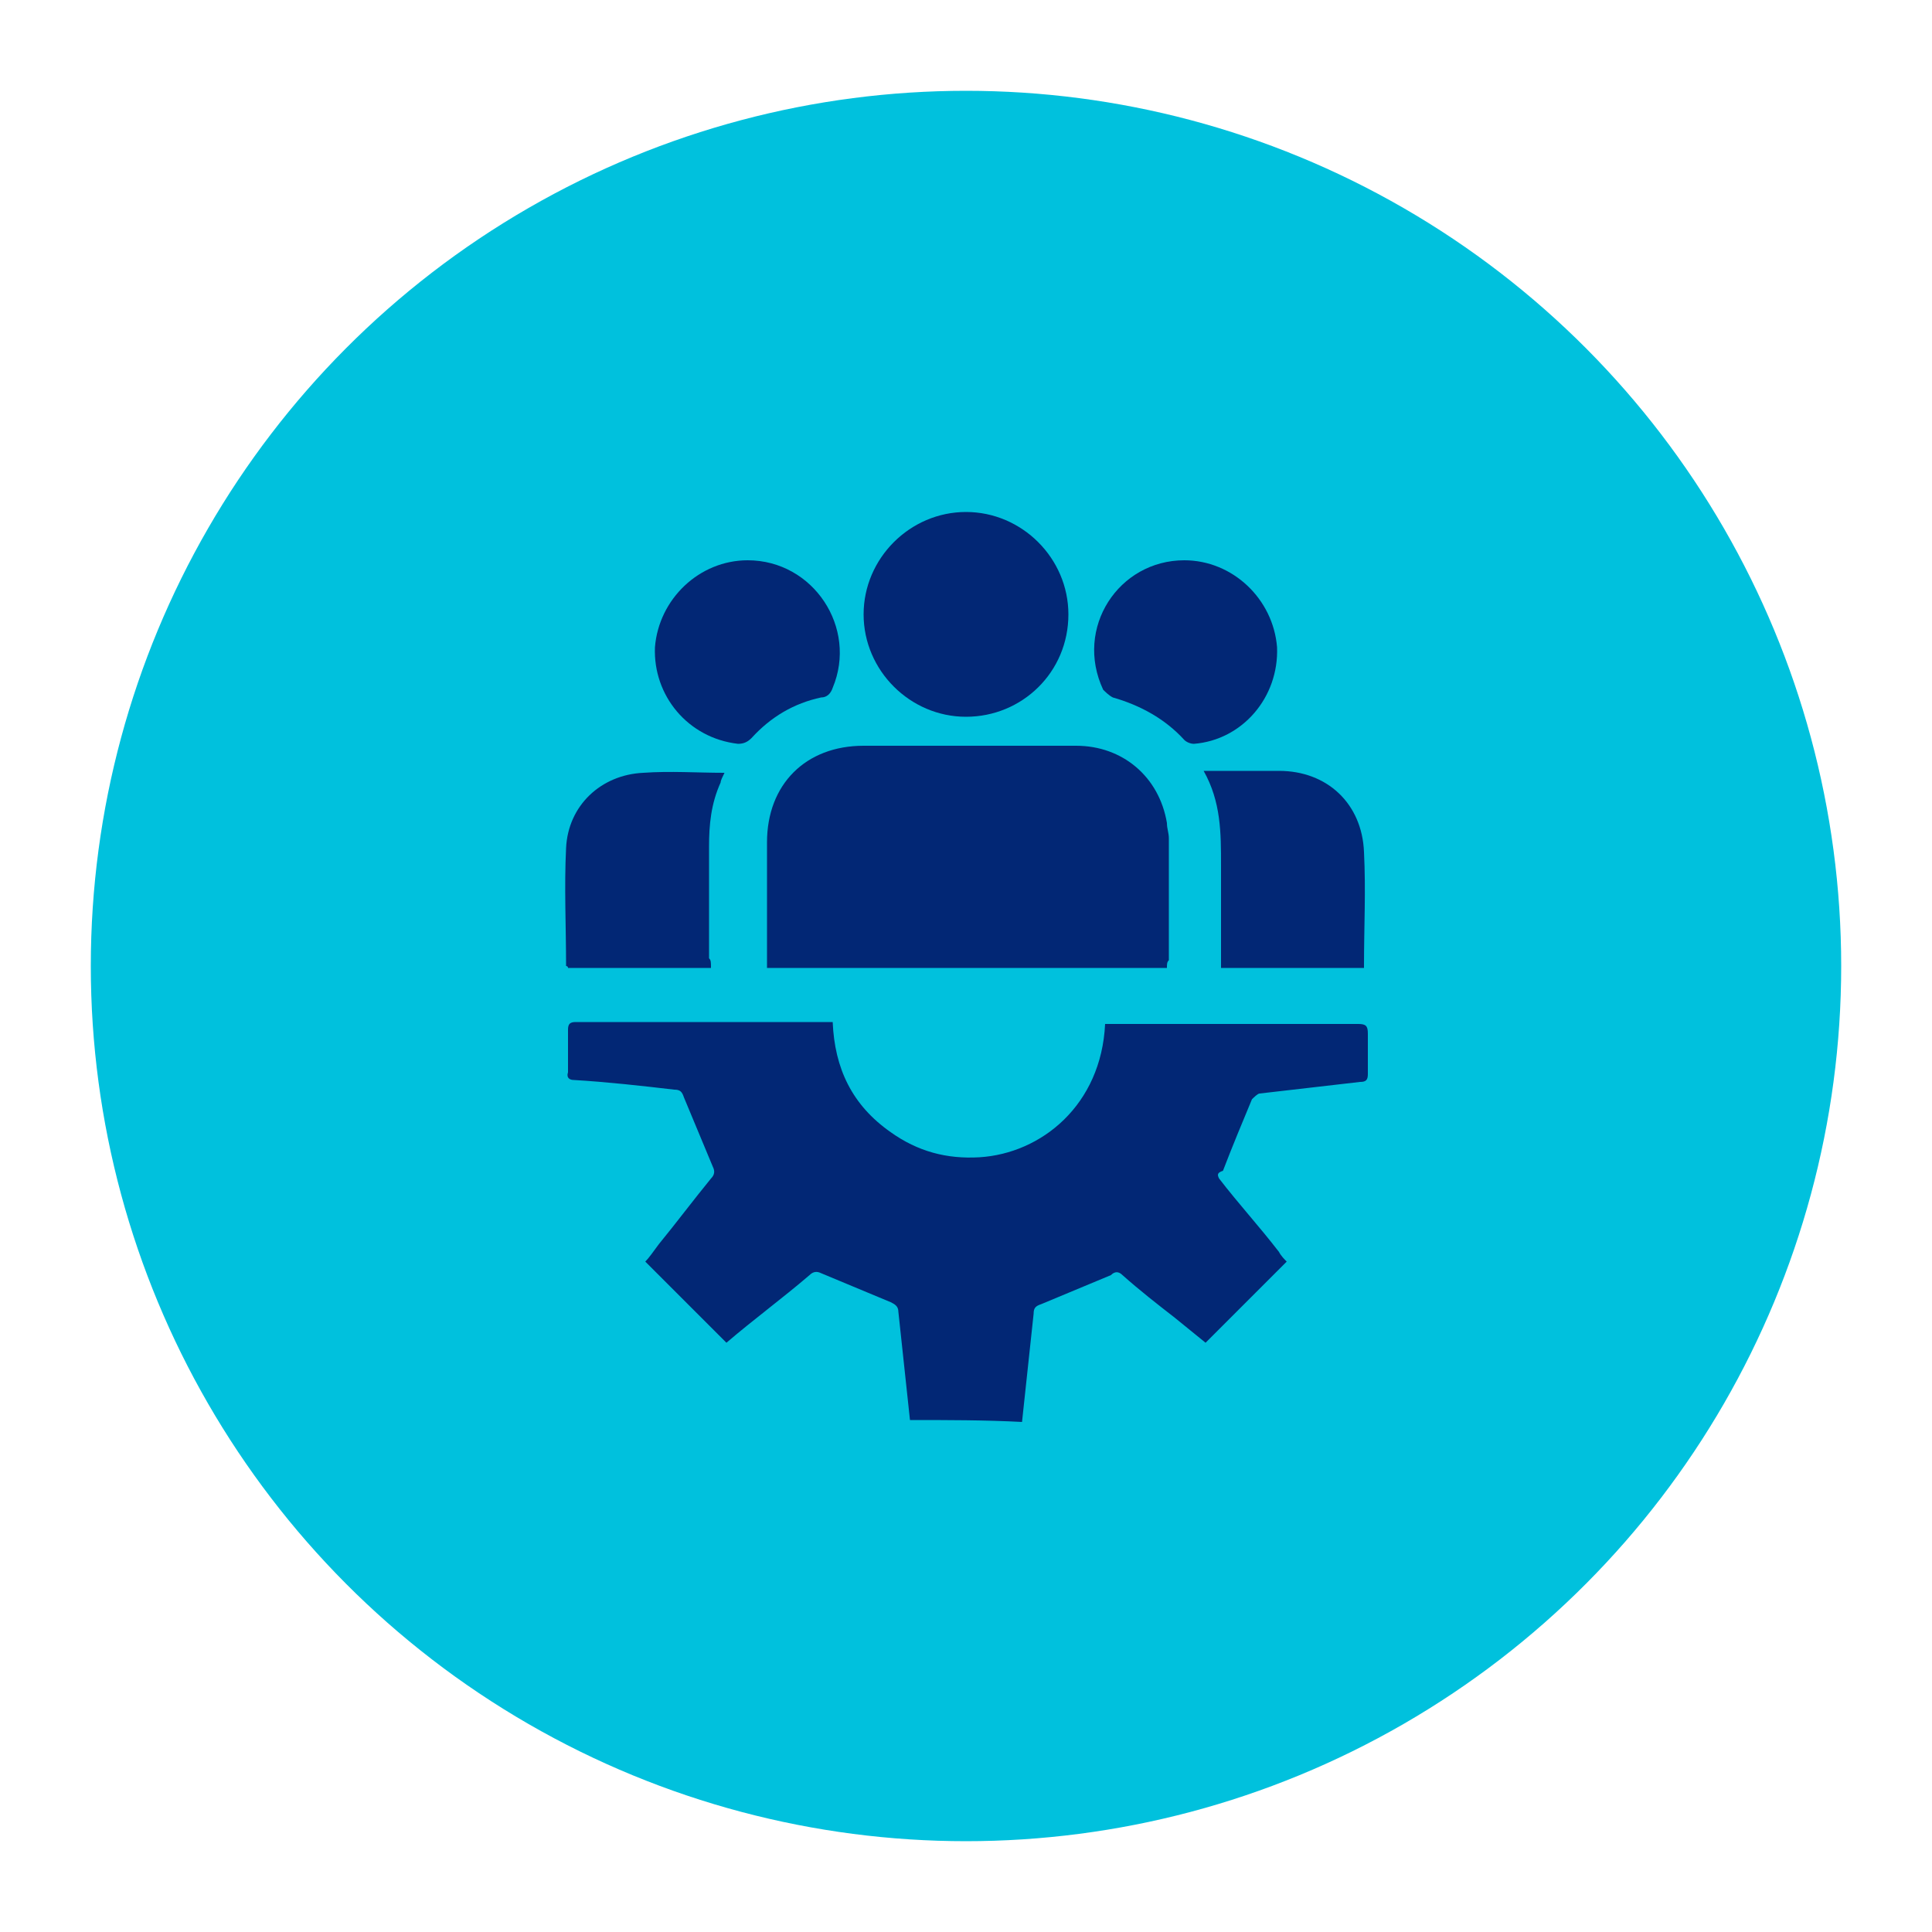 <svg xmlns="http://www.w3.org/2000/svg" xmlns:xlink="http://www.w3.org/1999/xlink" id="Layer_1" x="0px" y="0px" viewBox="0 0 100 100" style="enable-background:new 0 0 100 100;" xml:space="preserve"><style type="text/css">	.st0{fill:#00C1DD;}	.st1{fill:#022775;}	.st2{display:none;}	.st3{display:inline;fill:#022775;}</style><circle class="st0" cx="50" cy="50" r="45.3"></circle><g>	<path class="st1" d="M47.1,73.5c-0.2-1.9-0.4-3.7-0.6-5.6c0-0.3-0.2-0.4-0.4-0.5c-1.2-0.5-2.4-1-3.6-1.5c-0.2-0.1-0.4-0.1-0.6,0.1  c-1.4,1.2-2.9,2.3-4.3,3.5c-1.4-1.4-2.8-2.8-4.2-4.2c0.2-0.2,0.4-0.5,0.7-0.9c0.9-1.1,1.8-2.3,2.7-3.4c0.2-0.2,0.2-0.4,0.1-0.6  c-0.5-1.2-1-2.4-1.5-3.6c-0.1-0.3-0.2-0.4-0.5-0.4c-1.7-0.2-3.5-0.4-5.2-0.5c-0.2,0-0.4-0.1-0.3-0.4c0-0.7,0-1.5,0-2.2  c0-0.3,0.1-0.4,0.4-0.4c0.1,0,0.2,0,0.3,0c4.1,0,8.3,0,12.4,0c0.2,0,0.4,0,0.6,0c0.1,2.4,1,4.3,3,5.7c1.4,1,2.9,1.4,4.6,1.3  c3.2-0.2,6.3-2.7,6.5-6.9c0.2,0,0.3,0,0.5,0c4.2,0,8.4,0,12.6,0c0.4,0,0.5,0.1,0.5,0.5c0,0.7,0,1.4,0,2.1c0,0.3-0.1,0.4-0.4,0.4  c-1.7,0.2-3.5,0.4-5.2,0.6c-0.1,0-0.3,0.2-0.4,0.3c-0.5,1.2-1,2.4-1.5,3.7C63,60.7,63,60.8,63.1,61c1,1.3,2.1,2.5,3.1,3.8  c0.1,0.2,0.3,0.4,0.4,0.5c-1.4,1.4-2.8,2.8-4.2,4.2c-0.5-0.4-1.1-0.9-1.6-1.3c-0.9-0.7-1.8-1.4-2.7-2.2c-0.2-0.2-0.4-0.2-0.6,0  c-1.2,0.5-2.4,1-3.6,1.5c-0.3,0.1-0.4,0.2-0.4,0.5c-0.2,1.9-0.4,3.7-0.6,5.6C51,73.5,49,73.5,47.1,73.5z"></path>	<path class="st1" d="M60.4,50.1c-6.9,0-13.8,0-20.7,0c0-0.2,0-0.3,0-0.5c0-2,0-4,0-6c0-3,2-5,5-5c3.7,0,7.3,0,11,0  c2.4,0,4.3,1.6,4.7,4c0,0.3,0.1,0.5,0.1,0.8c0,2.1,0,4.2,0,6.3C60.4,49.8,60.4,49.9,60.4,50.1z"></path>	<path class="st1" d="M50,37.1c-2.9,0-5.3-2.4-5.3-5.3c0-2.9,2.4-5.3,5.3-5.3c2.9,0,5.3,2.4,5.3,5.3C55.3,34.8,52.9,37.1,50,37.1z"></path>	<path class="st1" d="M36.8,50.1c-2.5,0-4.9,0-7.4,0c0-0.1-0.1-0.1-0.1-0.1c0-2-0.1-4.1,0-6.1c0.1-2.2,1.8-3.8,4-3.9  c1.4-0.1,2.8,0,4.2,0c-0.1,0.2-0.2,0.4-0.2,0.5c-0.5,1.1-0.6,2.2-0.6,3.3c0,1.9,0,3.9,0,5.8C36.8,49.7,36.8,49.8,36.8,50.1z"></path>	<path class="st1" d="M70.6,50.1c-2.4,0-4.9,0-7.4,0c0-0.2,0-0.4,0-0.5c0-1.6,0-3.2,0-4.8c0-1.7,0-3.3-0.9-4.9c0.2,0,0.3,0,0.4,0  c1.2,0,2.3,0,3.5,0c2.5,0,4.3,1.7,4.4,4.2c0.1,2,0,3.9,0,5.9C70.6,49.9,70.6,50,70.6,50.1z"></path>	<path class="st1" d="M38.7,29c3.4,0,5.7,3.5,4.4,6.6c-0.1,0.3-0.3,0.5-0.6,0.5c-1.4,0.3-2.6,1-3.6,2.1c-0.2,0.2-0.4,0.3-0.7,0.3  c-2.6-0.3-4.4-2.5-4.3-5C34.1,31,36.2,29,38.7,29z"></path>	<path class="st1" d="M61.3,29c2.5,0,4.6,2,4.8,4.5c0.1,2.6-1.8,4.8-4.3,5c-0.2,0-0.4-0.1-0.5-0.2c-1-1.1-2.3-1.8-3.7-2.2  c-0.2-0.1-0.4-0.3-0.5-0.4C55.6,32.5,57.9,29,61.3,29z"></path></g><g class="st2">	<path class="st3" d="M55.3,62.3c1.5-1,2.8-2.1,3.9-3.4c3.4-4.2,4.3-9,2.4-14.1c-1.8-5-5.6-8.2-10.9-9.2  c-8.2-1.5-15.8,4.1-16.9,12.3c-1,7.6,4.5,14.8,12,15.9c0.8,0.1,1.7,0.2,2.5,0.2c7,0,13.9,0,20.9,0c0.7,0,0.7,0,0.7-0.7  c0-0.5,0-1,0-1.7c2.4,2.1,4.8,4.1,7.1,6.1c-2.4,2-4.7,4-7.1,6.1c0-0.8,0-1.6,0-2.4c-0.3,0-0.5,0-0.7,0c-7,0-14,0-21,0  c-7.3-0.1-13.3-3-17.7-8.8c-3.3-4.3-4.7-9.2-4.2-14.6c0.8-9.4,7.2-17.1,16.3-19.5c5.7-1.5,11.2-0.7,16.4,2.2  c0.4,0.2,0.5,0.4,0.4,0.9c-0.9,5,2.8,9.8,7.8,10.3c1.3,0.1,1.3,0.1,1.7,1.4c1.9,6.6,1,12.7-2.7,18.4c-0.2,0.3-0.5,0.5-0.9,0.5  C62,62.3,58.6,62.3,55.3,62.3z"></path>	<path class="st3" d="M54.5,58.3c-0.6-0.4-1.2-0.7-1.7-1c-0.2-0.1-0.5-0.1-0.7,0c-0.5,0.2-1.1,0.4-1.6,0.7c-0.2,0.1-0.3,0.3-0.5,0.5  c0,0,0,0,0,0.1c-0.2,0.6-0.2,1.4-0.5,1.7c-0.4,0.3-1.2,0.1-1.8,0.1c-1.1,0-1.2,0-1.4-1.1c-0.1-0.8-0.4-1.4-1.3-1.5c0,0,0,0-0.1,0  c-0.9-0.7-1.7-0.4-2.5,0.2c-0.2,0.1-0.4,0.2-0.5,0.3c-0.7-0.7-1.4-1.5-2.2-2.2c0.3-0.4,0.6-1,0.9-1.5c0.1-0.2,0.1-0.5,0-0.7  c-0.1-0.4-0.4-0.8-0.5-1.2C40,52,39.6,51.7,39,51.6c-1.5-0.3-1.4-0.3-1.4-1.8c0-0.1,0-0.1,0-0.2c0-1.4,0-1.4,1.4-1.7  c0.6-0.1,1.1-0.3,1.1-1c0-0.1,0.1-0.3,0.1-0.4c0.7-0.9,0.4-1.7-0.2-2.5c-0.2-0.2-0.3-0.4-0.4-0.7c0.7-0.6,1.3-1.3,2-1.9  c0.1-0.1,0.4-0.1,0.5,0c0.5,0.3,1.1,0.8,1.6,0.9c0.5,0,1.1-0.5,1.7-0.6c0.6-0.1,0.8-0.5,0.9-1c0.3-1.5,0.4-1.5,1.8-1.5  c0.5,0,1.2-0.2,1.5,0.1c0.3,0.2,0.3,0.9,0.4,1.4c0.1,0.5,0.3,0.8,0.9,0.9c0.4,0.1,0.8,0.2,1.1,0.5c0.4,0.3,0.7,0.2,1.1-0.1  c0.4-0.3,1-0.8,1.4-0.7c0.4,0.1,0.8,0.7,1.2,1c0.3,0.3,0.7,0.6,1,0.9c-0.4,0.6-0.7,1.1-1,1.7c-0.1,0.2-0.1,0.5,0,0.7  c0.2,0.6,0.4,1.1,0.7,1.6c0.1,0.2,0.3,0.4,0.4,0.4c0.5,0.2,1,0.3,1.5,0.4c0.3,0.1,0.4,0.2,0.4,0.5c0,0.7,0,1.5,0,2.2  c0,0.3-0.1,0.5-0.4,0.5c-1.3,0.1-2.1,0.6-2.4,2c-0.2,0.6-0.2,1,0.1,1.6c0.8,1.2,0.7,1.2-0.2,2.1C55.2,57.5,54.9,57.9,54.5,58.3z   M48.1,53.7c2.2,0,3.9-1.7,3.9-3.9c0-2.2-1.8-3.9-3.9-3.9c-2.1,0-3.9,1.8-3.9,3.9C44.2,51.9,45.9,53.7,48.1,53.7z"></path>	<path class="st3" d="M68.3,40.3c-3.9,0-7.2-3.2-7.2-7.1c0-3.9,3.2-7.2,7.2-7.2c3.9,0,7.2,3.2,7.2,7.2  C75.4,37.1,72.2,40.3,68.3,40.3z M67,33.8c-0.2-0.3-0.4-0.5-0.6-0.6c-0.5-0.5-1-0.5-1.4-0.1c-0.4,0.4-0.3,0.9,0.1,1.4  c0.4,0.4,0.7,0.7,1.1,1.1c0.5,0.5,1,0.5,1.6,0c1-1,1.9-1.9,2.9-2.9c0.3-0.3,0.6-0.6,0.9-0.9c0.3-0.4,0.3-0.8,0-1.2  c-0.3-0.4-0.8-0.4-1.2,0c-0.1,0.1-0.3,0.3-0.4,0.4C68.9,31.9,68,32.8,67,33.8z"></path>	<path class="st3" d="M22.9,71.6c0-2.5,0-4.9,0-7.4c0.6,0,1.1,0,1.6,0c1.5,0,3,0,4.5,0c0.2,0,0.5,0.1,0.6,0.3  c2.5,3.1,5.6,5.5,9.4,7.1C33.5,71.6,28.2,71.6,22.9,71.6z"></path></g><g class="st2">	<path class="st3" d="M28,70.1c0-11.4,0-22.8,0-34.1c0-0.1,0.1-0.3,0.1-0.4c0.3-1.7,1.8-3.2,3.5-3.4c1.6-0.2,3.1,0,4.7,0  c0,0.1,0.1,0.3,0.1,0.5c0.5,2.9,2.9,5.1,5.8,5.2c2.5,0.1,5,0.1,7.5,0c3-0.1,5.5-2.5,5.8-5.4c0-0.3,0.2-0.4,0.5-0.4  c1.1,0,2.3,0,3.4,0c2.6,0,4.4,1.9,4.5,4.4c0,5,0,10,0,15.1c0,0.3-0.1,0.4-0.4,0.5c-2,0.4-3.8,1.3-5.3,2.6c-0.1,0.1-0.2,0.1-0.3,0.2  c0-1.2-0.5-1.7-1.7-1.7c-6.8,0-13.7,0-20.5,0c-0.1,0-0.3,0-0.4,0c-0.9,0.1-1.5,0.9-1.2,1.8c0.2,0.7,0.7,1,1.6,1  c6.9,0,13.8,0,20.6,0c0.2,0,0.3,0,0.5,0c-0.6,0.9-1.2,1.8-1.7,2.7c-0.2,0.4-0.4,0.5-0.9,0.5c-6.1,0-12.3,0-18.4,0  c-0.2,0-0.5,0-0.7,0.1C34.4,59.3,34,60,34,60.6c0,0.7,0.5,1.2,1.2,1.3c0.2,0,0.5,0,0.7,0c5.8,0,11.5,0,17.3,0c0.2,0,0.4,0,0.7,0  c-0.7,4.8,0.8,8.7,4.4,12c-0.2,0-0.4,0-0.5,0c-8.3,0-16.7,0-25,0c-0.2,0-0.3,0-0.5,0c-2-0.1-3.6-1.4-4.1-3.3  C28.1,70.5,28.1,70.3,28,70.1z M46,41c-3.4,0-6.7,0-10.1,0c-0.2,0-0.5,0-0.7,0c-0.8,0.1-1.3,0.9-1.2,1.7c0.2,0.8,0.7,1.2,1.7,1.2  c6.8,0,13.7,0,20.5,0c0.2,0,0.4,0,0.6-0.1c0.6-0.2,1.1-0.8,1-1.4c0-0.7-0.5-1.2-1.2-1.3c-0.2,0-0.4,0-0.7,0C52.7,41,49.4,41,46,41z   M46,49.9c1.3,0,2.6,0,3.9,0c2.2,0,4.3,0,6.5,0c1,0,1.6-0.7,1.5-1.6c-0.1-0.7-0.7-1.2-1.6-1.2c-6.9,0-13.8,0-20.7,0  c-0.1,0-0.3,0-0.4,0c-0.8,0.1-1.3,0.8-1.2,1.6c0.1,0.8,0.7,1.2,1.6,1.2C39.1,49.9,42.5,49.9,46,49.9z M39.2,65.2  c-1.2,0-2.5,0-3.7,0c-0.7,0-1.2,0.4-1.4,1c-0.3,1,0.4,1.8,1.5,1.8c2.4,0,4.8,0,7.2,0c0.9,0,1.6-0.6,1.6-1.4c0-0.8-0.7-1.4-1.6-1.4  C41.6,65.2,40.4,65.2,39.2,65.2z"></path>	<path class="st3" d="M46.4,26c0.1,0,0.2,0.1,0.4,0.1c1,0.2,1.8,0.8,2.2,1.7c0.2,0.4,0.4,0.5,0.8,0.5c1.4,0.1,2.5,0.9,2.9,2.2  c0.4,1.3,0.1,2.8-1,3.6c-0.6,0.5-1.3,0.8-2,0.8c-2.4,0-4.8,0-7.3,0c-1.8,0-3.1-1.5-3.1-3.3c0-1.8,1.3-3.3,3.1-3.4  c0.4,0,0.6-0.1,0.7-0.5c0.4-0.9,1.2-1.5,2.2-1.8c0.1,0,0.2-0.1,0.3-0.1C45.8,26,46.1,26,46.4,26z"></path>	<path class="st3" d="M66.3,54.6c5.3,0,9.8,4.3,9.7,9.6c-0.1,6.4-4.8,9.8-9.7,9.8c-5.6,0-9.7-4.2-9.7-9.7  C56.6,58.9,61,54.6,66.3,54.6z M65.3,64.2c-0.3-0.3-0.6-0.6-0.8-0.9c-0.7-0.6-1.5-0.7-2.1-0.1c-0.6,0.6-0.6,1.4,0.1,2.1  c0.6,0.6,1.2,1.2,1.8,1.8c0.7,0.7,1.5,0.7,2.2,0c0.6-0.6,1.1-1.1,1.7-1.7c0.7-0.7,1.4-1.4,2.1-2.1c0.7-0.7,0.5-1.8-0.3-2.2  c-0.6-0.4-1.2-0.3-1.8,0.3C67.2,62.3,66.3,63.3,65.3,64.2z"></path></g></svg>